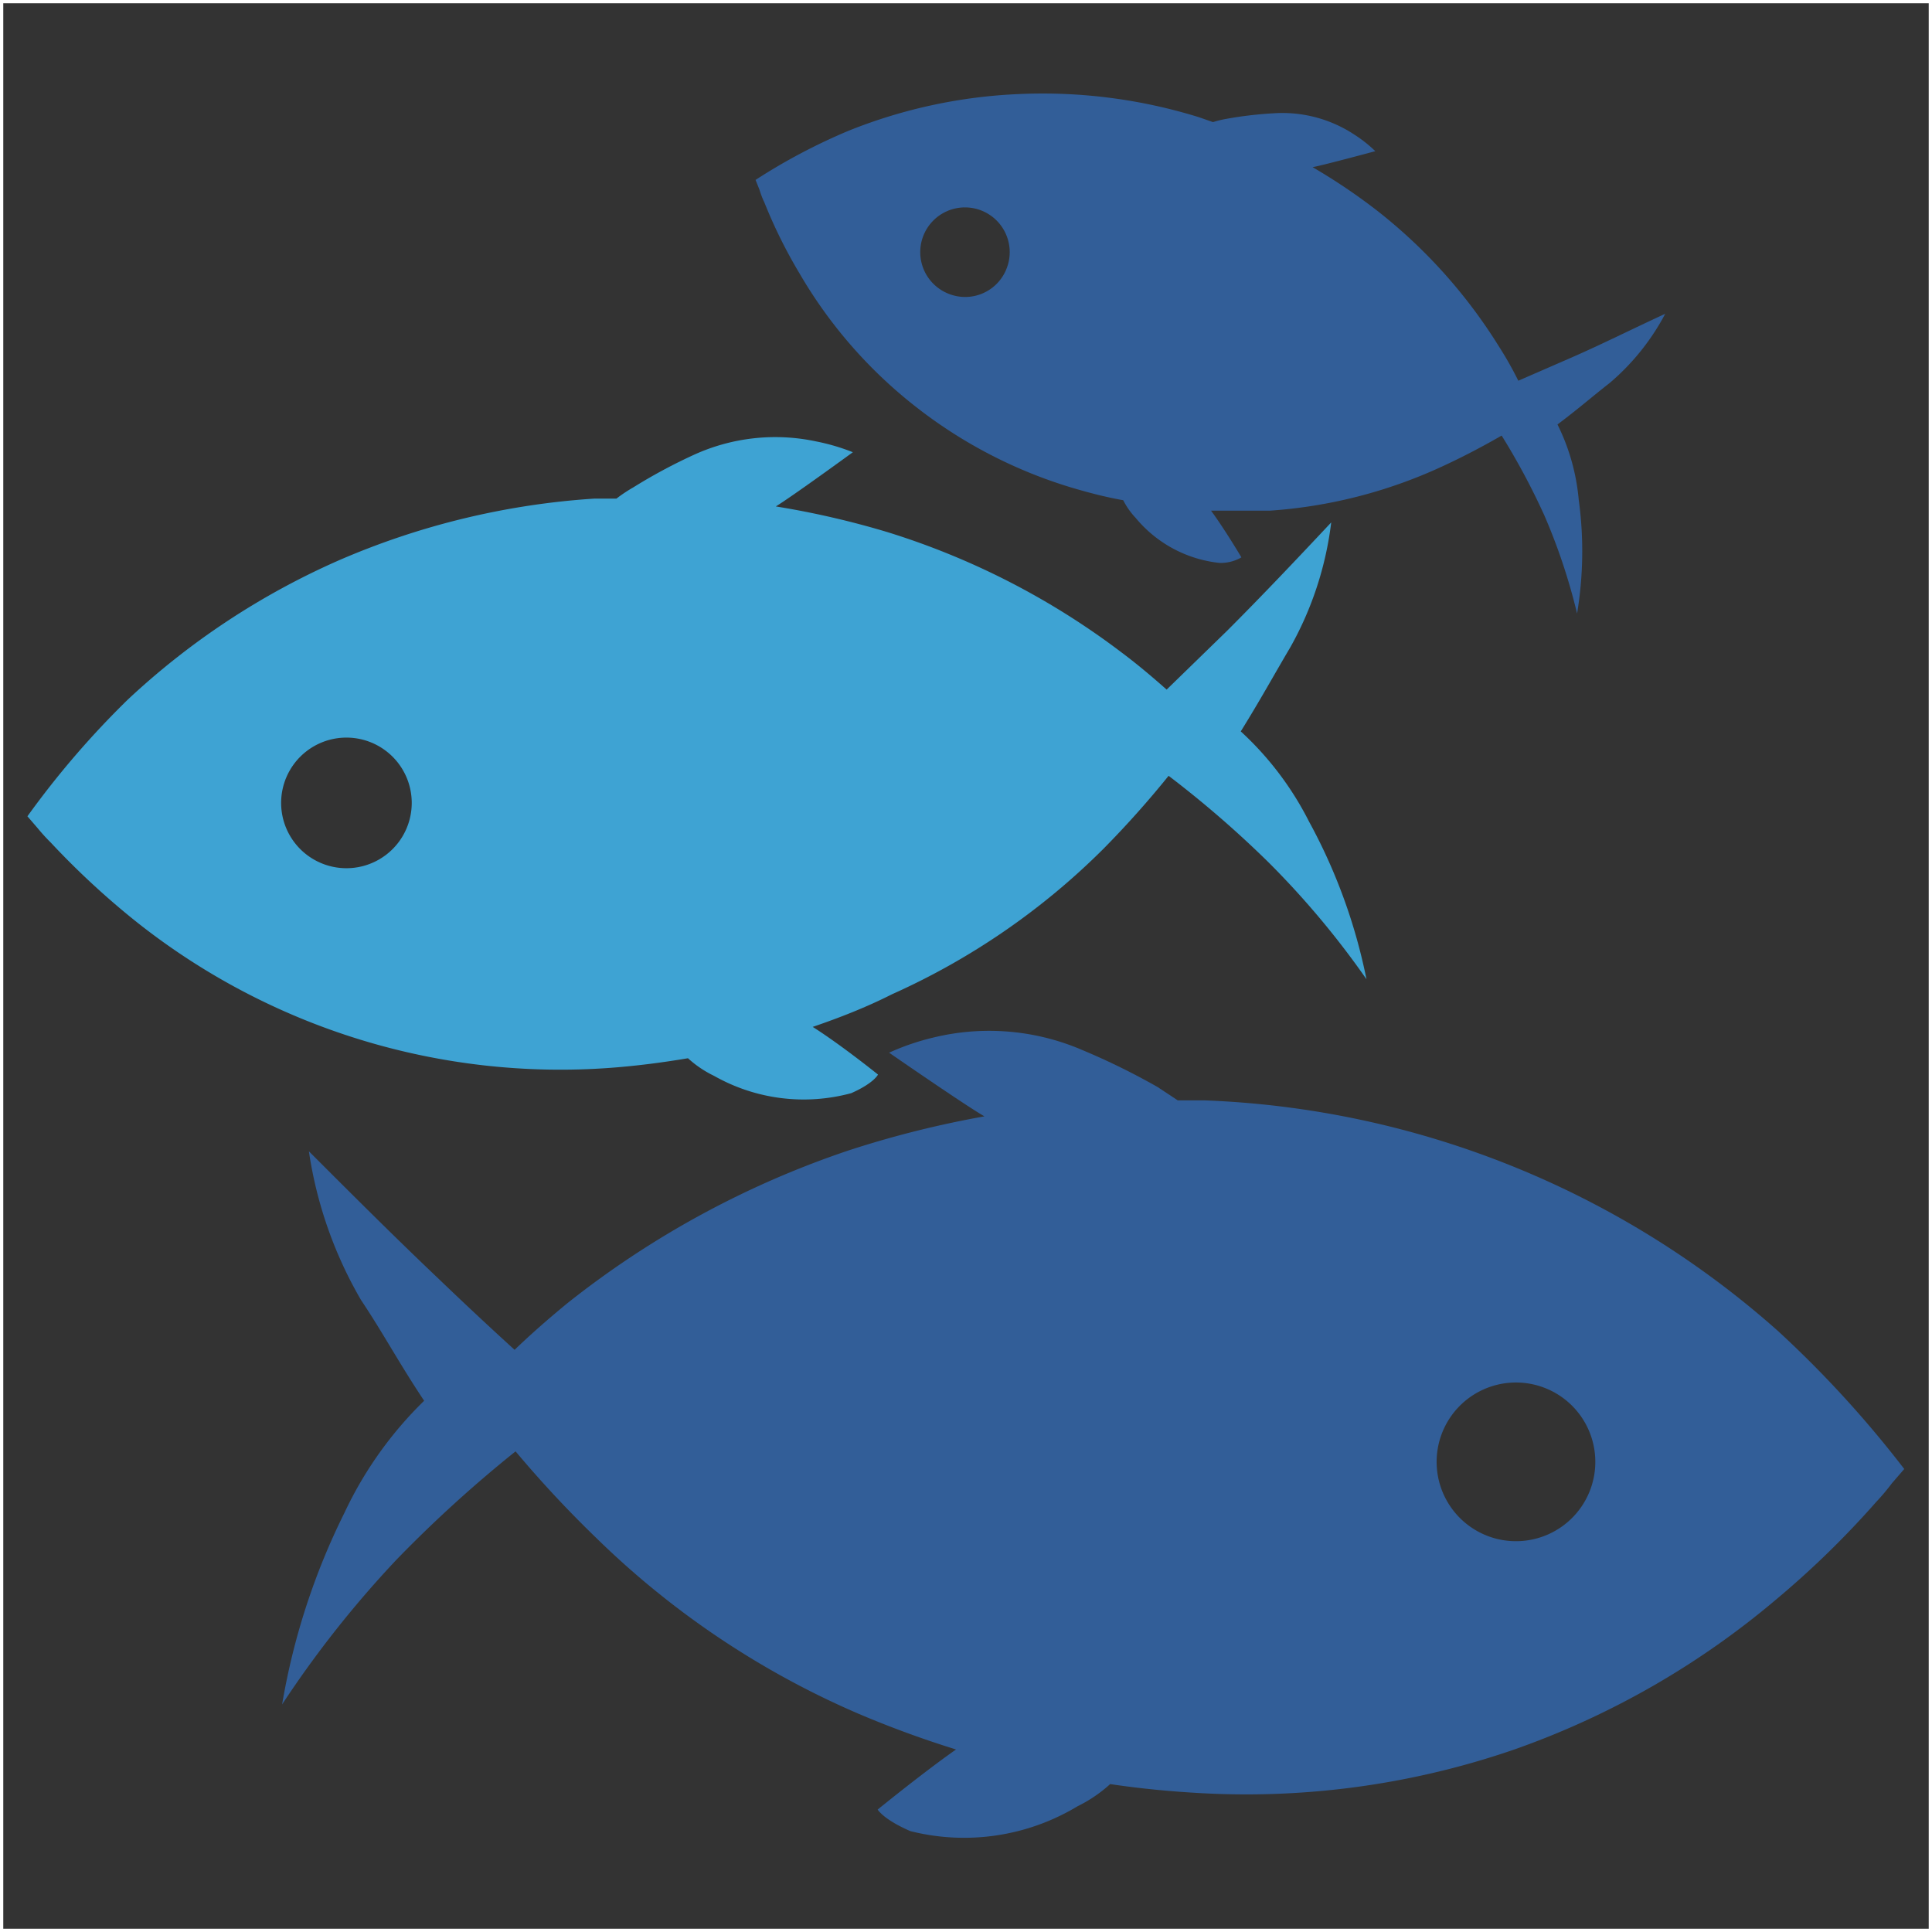 <svg xmlns="http://www.w3.org/2000/svg" viewBox="0 0 59.17 59.17"><rect x="0" y="0" width="59.17" height="59.17" fill="#333333" stroke="none"/><defs><style>.cls-1{fill:#325e98;}.cls-2{fill:#3ea3d3;}.cls-3{fill:none;stroke:#fff;stroke-miterlimit:10;stroke-width:0.1px;}</style></defs><g id="Layer_2" data-name="Layer 2"><g id="icons"><path class="cls-1" d="M48.35,15.3A6.46,6.46,0,0,0,47.7,13c.64-.48,1.06-.85,1.61-1.28A7.19,7.19,0,0,0,51,9.61c-1,.46-1.91.92-2.87,1.34l-1.63.71a11.08,11.08,0,0,0-.6-1.06,16,16,0,0,0-3.7-4.13,18.09,18.09,0,0,0-2-1.35h0c.37-.07,1.92-.49,1.92-.49a4,4,0,0,0-.63-.5A4,4,0,0,0,39,3.47a11.77,11.77,0,0,0-1.44.17,3.06,3.06,0,0,0-.41.1l-.43-.15a16.14,16.14,0,0,0-5.5-.71A15.77,15.77,0,0,0,26,4a18.11,18.11,0,0,0-2.86,1.51l0,0v0l.12.3a2.62,2.62,0,0,0,.15.39,15.23,15.23,0,0,0,1.08,2.18A14.31,14.31,0,0,0,28,12.42a14.52,14.52,0,0,0,4.84,2.52c.51.15,1,.28,1.56.38a2.29,2.29,0,0,0,.38.54,3.86,3.86,0,0,0,2.57,1.38,1.26,1.26,0,0,0,.67-.17s-.51-.86-.93-1.43c.6,0,1.2,0,1.8,0a15,15,0,0,0,5.27-1.35c.63-.29,1.24-.61,1.83-.95a21.36,21.36,0,0,1,1.31,2.45,18.32,18.32,0,0,1,1,3A11.61,11.61,0,0,0,48.35,15.3ZM29.06,9a1.37,1.37,0,1,1,1.77-.78A1.36,1.36,0,0,1,29.06,9Z"/><path class="cls-2" d="M40.09,25.16A9.66,9.66,0,0,0,38,22.4c.62-1,1-1.7,1.52-2.58A10.34,10.34,0,0,0,40.77,16c-1.05,1.12-2.11,2.24-3.19,3.32l-1.85,1.8c-.44-.39-.89-.77-1.37-1.13a23.23,23.23,0,0,0-7.17-3.69,26.65,26.65,0,0,0-3.43-.79h0c.48-.29,2.36-1.66,2.36-1.66A6.35,6.35,0,0,0,25,13.52a6,6,0,0,0-3.75.41,16.49,16.49,0,0,0-1.86,1,4.52,4.52,0,0,0-.51.34l-.67,0a23.47,23.47,0,0,0-7.83,1.89,23,23,0,0,0-6.47,4.27A27.21,27.21,0,0,0,.84,25a.05.05,0,0,0,0,0,0,0,0,0,0,0,0l.31.36a5.92,5.92,0,0,0,.41.45,24.62,24.62,0,0,0,2.59,2.4,20.88,20.88,0,0,0,14.6,4.49c.78-.06,1.55-.16,2.32-.29a3.31,3.31,0,0,0,.8.54,5.57,5.57,0,0,0,4.2.53c.7-.31.82-.57.82-.57s-1.13-.91-2-1.46c.82-.28,1.64-.6,2.43-1A21.74,21.74,0,0,0,33.79,26a29.8,29.8,0,0,0,2-2.24,32.11,32.11,0,0,1,3.06,2.65,26.31,26.31,0,0,1,3,3.58A17.09,17.09,0,0,0,40.09,25.16ZM10.61,26.59a2,2,0,1,1,0-4,2,2,0,0,1,0,4Z"/><path class="cls-1" d="M8.64,52.2a32.49,32.49,0,0,1,3.51-4.44,39.37,39.37,0,0,1,3.64-3.31,34.55,34.55,0,0,0,2.49,2.67,26.39,26.39,0,0,0,8,5.36,31.26,31.26,0,0,0,3,1.1c-1,.7-2.4,1.84-2.4,1.84s.17.3,1,.66A6.73,6.73,0,0,0,33,55.32a4.29,4.29,0,0,0,1-.68c.94.14,1.88.23,2.83.28a25.17,25.17,0,0,0,9.55-1.34A25.51,25.51,0,0,0,54.38,49a28,28,0,0,0,3.08-3,6.57,6.57,0,0,0,.48-.57l.38-.44s0,0,0,0a0,0,0,0,0,0,0,33.35,33.35,0,0,0-3.86-4.22,28,28,0,0,0-17.58-7.07h-.81l-.62-.41a21.31,21.31,0,0,0-2.3-1.13,7.21,7.21,0,0,0-4.58-.38,7.36,7.36,0,0,0-1.34.46s2.34,1.62,2.92,1.95h0A30.81,30.81,0,0,0,26,35.23a28.36,28.36,0,0,0-8.62,4.68c-.56.46-1.1.93-1.62,1.43-.78-.71-1.55-1.43-2.3-2.15-1.35-1.28-2.67-2.6-4-3.93a12.75,12.75,0,0,0,1.6,4.56c.67,1,1.15,1.91,1.93,3.08a11.77,11.77,0,0,0-2.44,3.43A21,21,0,0,0,8.64,52.2ZM44,44.85a2.43,2.43,0,1,1,2.5,2.35A2.43,2.43,0,0,1,44,44.85Z"/><rect class="cls-3" x="0.05" y="0.05" width="59.07" height="59.07"/></g></g></svg>